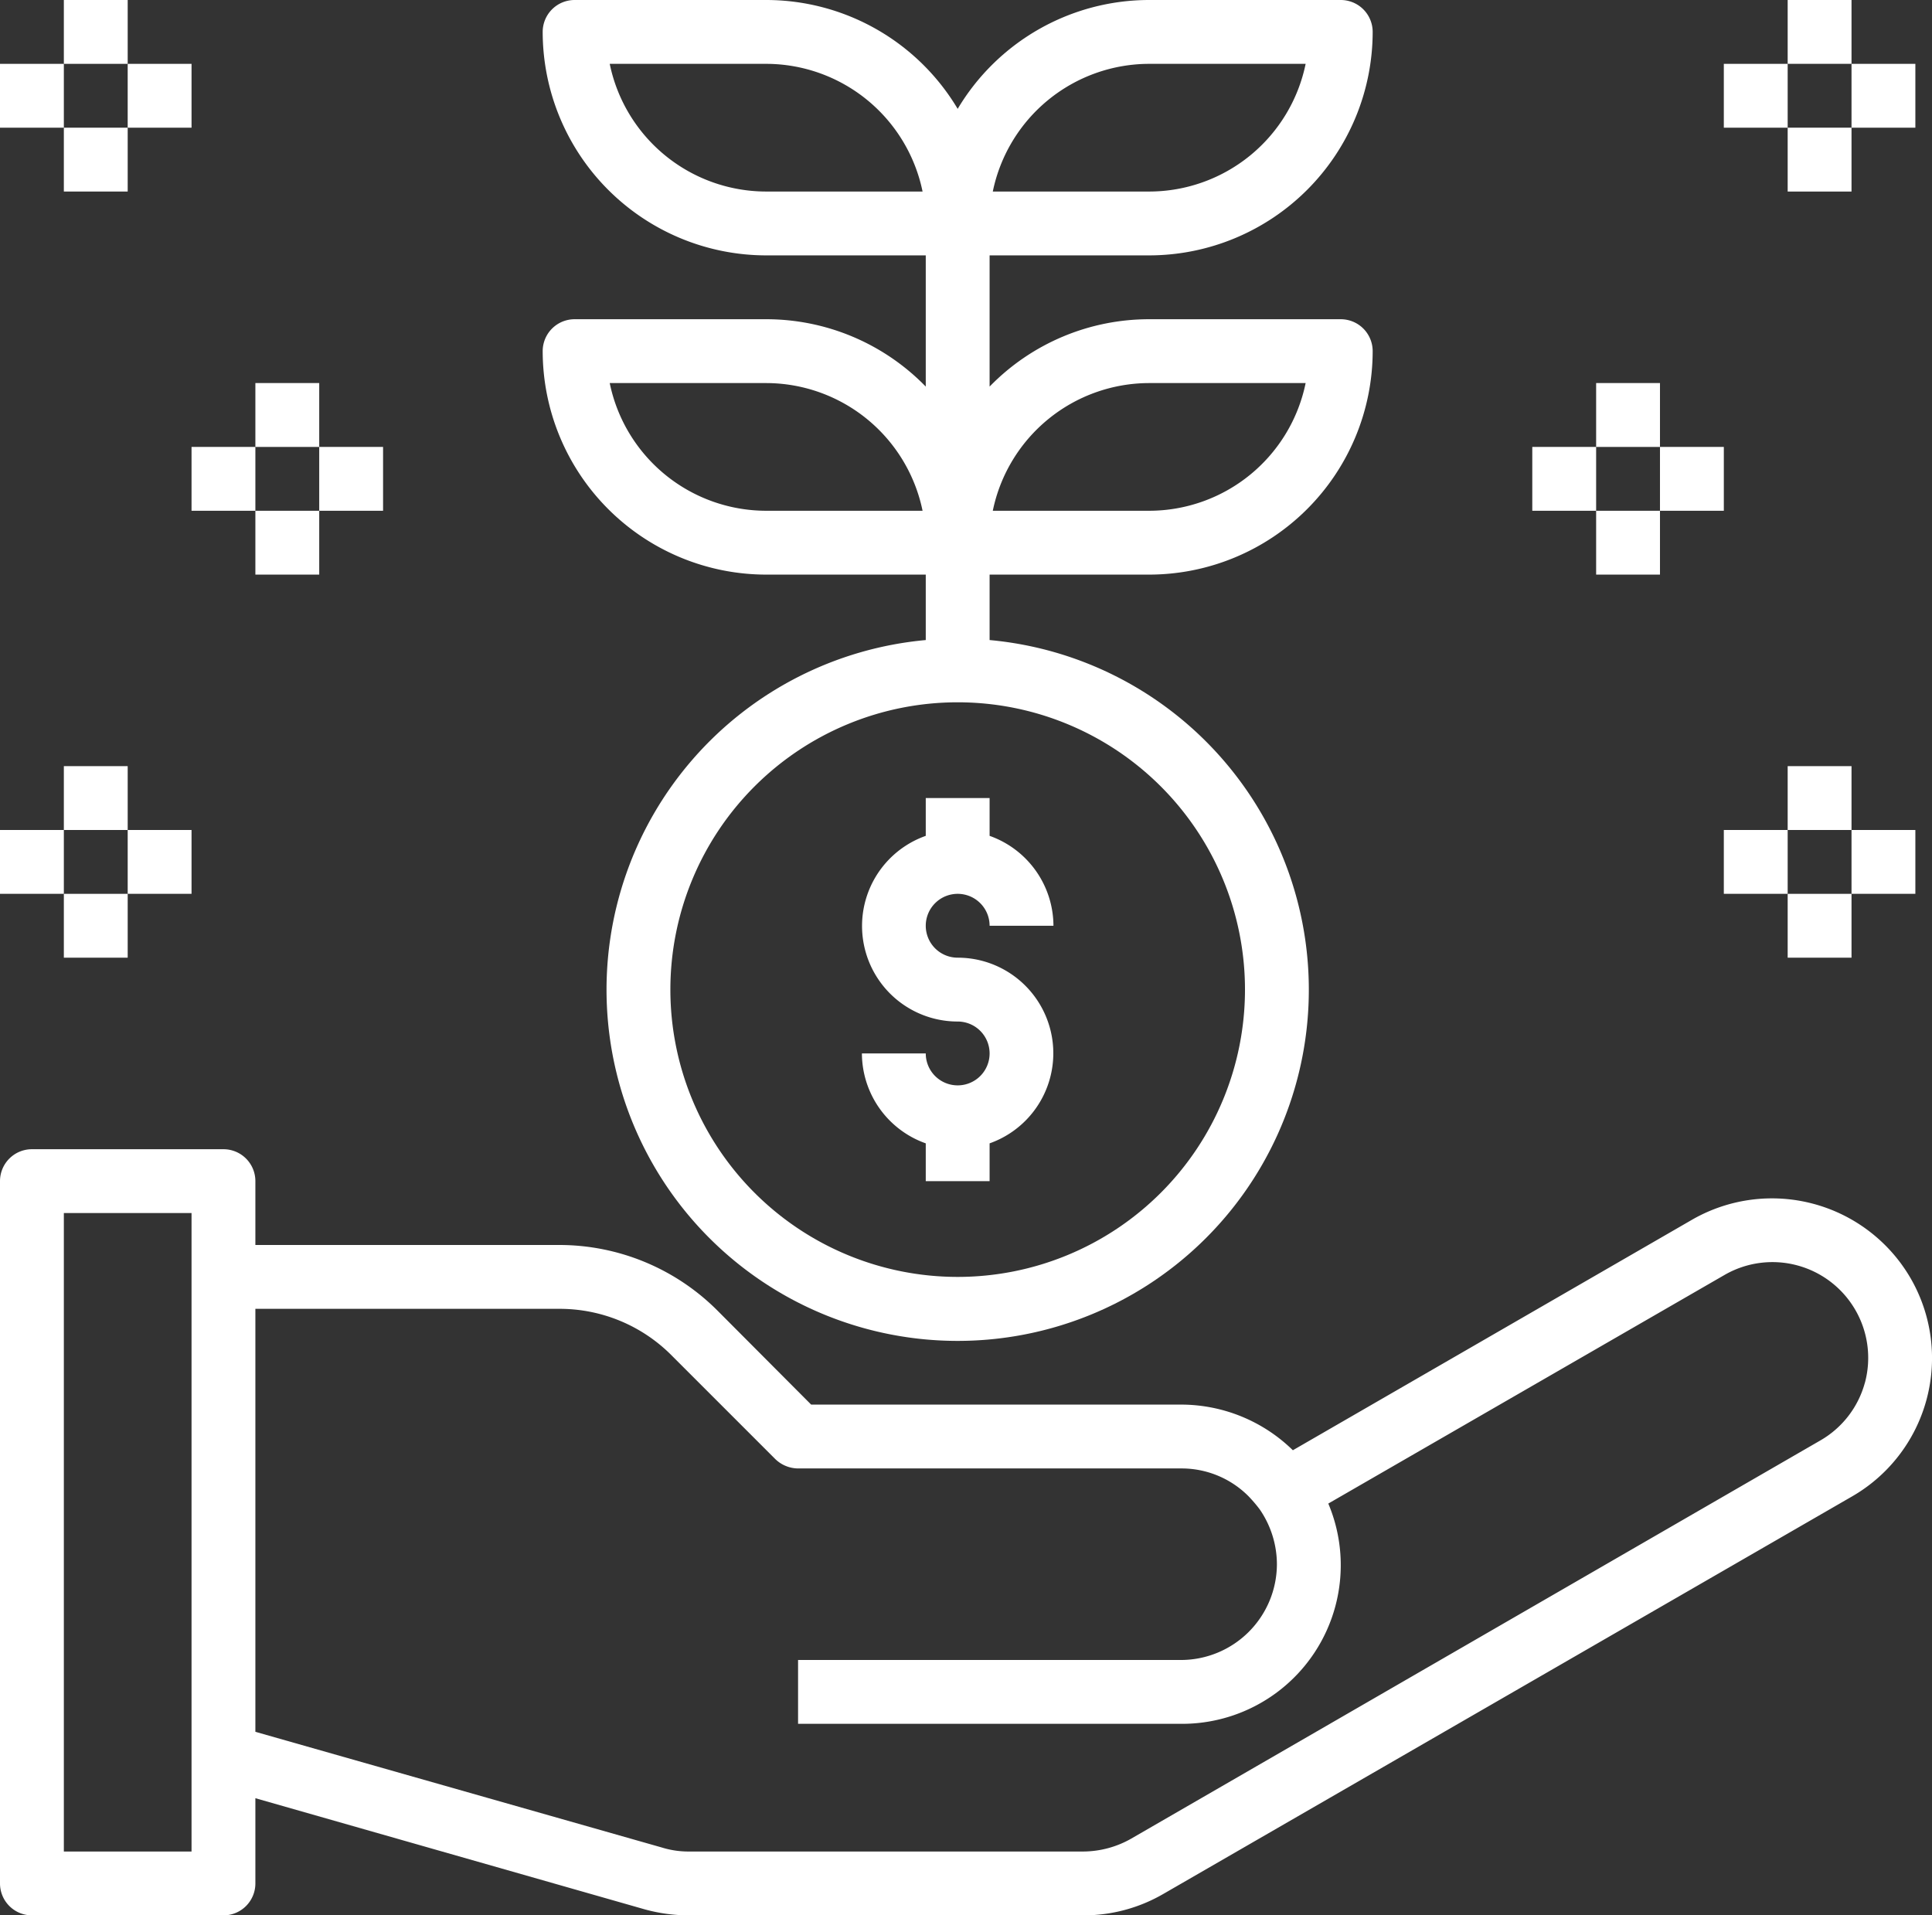 <svg id="Layer_1" data-name="Layer 1" xmlns="http://www.w3.org/2000/svg" viewBox="0 0 484.17 480"><rect x="0" y="0" width="484.17" height="480" fill="#333333" stroke="none"/><defs><style>.cls-1{fill:#fff;}</style></defs><title>money-growth</title><g id="money-grow-grown-protect-hand"><path class="cls-1" d="M248,216v9.47A23.95,23.95,0,0,0,256,272a8,8,0,1,1-8,8H232a24,24,0,0,0,16,22.53V312h16v-9.47A23.95,23.95,0,0,0,256,256a8,8,0,1,1,8-8h16a24,24,0,0,0-16-22.53V216Z" transform="translate(-16 -16)"/><path class="cls-1" d="M304,160a56.07,56.07,0,0,0,56-56,8,8,0,0,0-8-8H304a55.75,55.75,0,0,0-40,16.88V80h40a56.07,56.07,0,0,0,56-56,8,8,0,0,0-8-8H304a55.89,55.89,0,0,0-48,27.28A55.89,55.89,0,0,0,208,16H160a8,8,0,0,0-8,8,56.07,56.07,0,0,0,56,56h40v32.88A55.75,55.75,0,0,0,208,96H160a8,8,0,0,0-8,8,56.07,56.07,0,0,0,56,56h40v16.4a88,88,0,1,0,16,0V160Zm0-48h39.2A40.07,40.07,0,0,1,304,144H264.8A40.07,40.07,0,0,1,304,112Zm0-80h39.2A40.07,40.07,0,0,1,304,64H264.8A40.07,40.07,0,0,1,304,32ZM208,64a40.07,40.07,0,0,1-39.2-32H208a40.07,40.07,0,0,1,39.2,32Zm0,80a40.07,40.07,0,0,1-39.2-32H208a40.07,40.07,0,0,1,39.2,32ZM328,264a72,72,0,1,1-72-72A72,72,0,0,1,328,264Z" transform="translate(-16 -16)"/><path class="cls-1" d="M32,16H48V32H32Z" transform="translate(-16 -16)"/><path class="cls-1" d="M32,48H48V64H32Z" transform="translate(-16 -16)"/><path class="cls-1" d="M16,32H32V48H16Z" transform="translate(-16 -16)"/><path class="cls-1" d="M48,32H64V48H48Z" transform="translate(-16 -16)"/><path class="cls-1" d="M80,112H96v16H80Z" transform="translate(-16 -16)"/><path class="cls-1" d="M80,144H96v16H80Z" transform="translate(-16 -16)"/><path class="cls-1" d="M64,128H80v16H64Z" transform="translate(-16 -16)"/><path class="cls-1" d="M96,128h16v16H96Z" transform="translate(-16 -16)"/><path class="cls-1" d="M32,208H48v16H32Z" transform="translate(-16 -16)"/><path class="cls-1" d="M32,240H48v16H32Z" transform="translate(-16 -16)"/><path class="cls-1" d="M16,224H32v16H16Z" transform="translate(-16 -16)"/><path class="cls-1" d="M48,224H64v16H48Z" transform="translate(-16 -16)"/><path class="cls-1" d="M464,16h16V32H464Z" transform="translate(-16 -16)"/><path class="cls-1" d="M464,48h16V64H464Z" transform="translate(-16 -16)"/><path class="cls-1" d="M480,32h16V48H480Z" transform="translate(-16 -16)"/><path class="cls-1" d="M448,32h16V48H448Z" transform="translate(-16 -16)"/><path class="cls-1" d="M416,112h16v16H416Z" transform="translate(-16 -16)"/><path class="cls-1" d="M416,144h16v16H416Z" transform="translate(-16 -16)"/><path class="cls-1" d="M432,128h16v16H432Z" transform="translate(-16 -16)"/><path class="cls-1" d="M400,128h16v16H400Z" transform="translate(-16 -16)"/><path class="cls-1" d="M464,208h16v16H464Z" transform="translate(-16 -16)"/><path class="cls-1" d="M464,240h16v16H464Z" transform="translate(-16 -16)"/><path class="cls-1" d="M480,224h16v16H480Z" transform="translate(-16 -16)"/><path class="cls-1" d="M448,224h16v16H448Z" transform="translate(-16 -16)"/><path class="cls-1" d="M494.8,336.32a40.16,40.16,0,0,0-54.64-14.72L340,379.44A40.09,40.09,0,0,0,312,368H219.28l-23.52-23.6A56,56,0,0,0,156.08,328H80V312a8,8,0,0,0-8-8H24a8,8,0,0,0-8,8V488a8,8,0,0,0,8,8H72a8,8,0,0,0,8-8V466.64l97.52,27.84a41.88,41.88,0,0,0,11,1.52h99a39.81,39.81,0,0,0,20-5.36L480.16,391A40,40,0,0,0,494.8,336.32ZM64,480H32V320H64ZM483.36,362.48A23.91,23.91,0,0,1,472.16,377L299.44,476.8a24.51,24.51,0,0,1-12,3.2h-99a22.45,22.45,0,0,1-6.56-1L80,450V344h76.08a39.54,39.54,0,0,1,28.32,11.76l25.92,25.92A8.31,8.31,0,0,0,216,384h96a23.65,23.65,0,0,1,16.8,6.88,35.44,35.44,0,0,1,2.88,3.36A24.35,24.35,0,0,1,336,408a24.07,24.07,0,0,1-24,24H216v16h96a39.76,39.76,0,0,0,36.88-55.2l99.28-57.28a24,24,0,0,1,35.2,27Z" transform="translate(-16 -16)"/></g></svg>